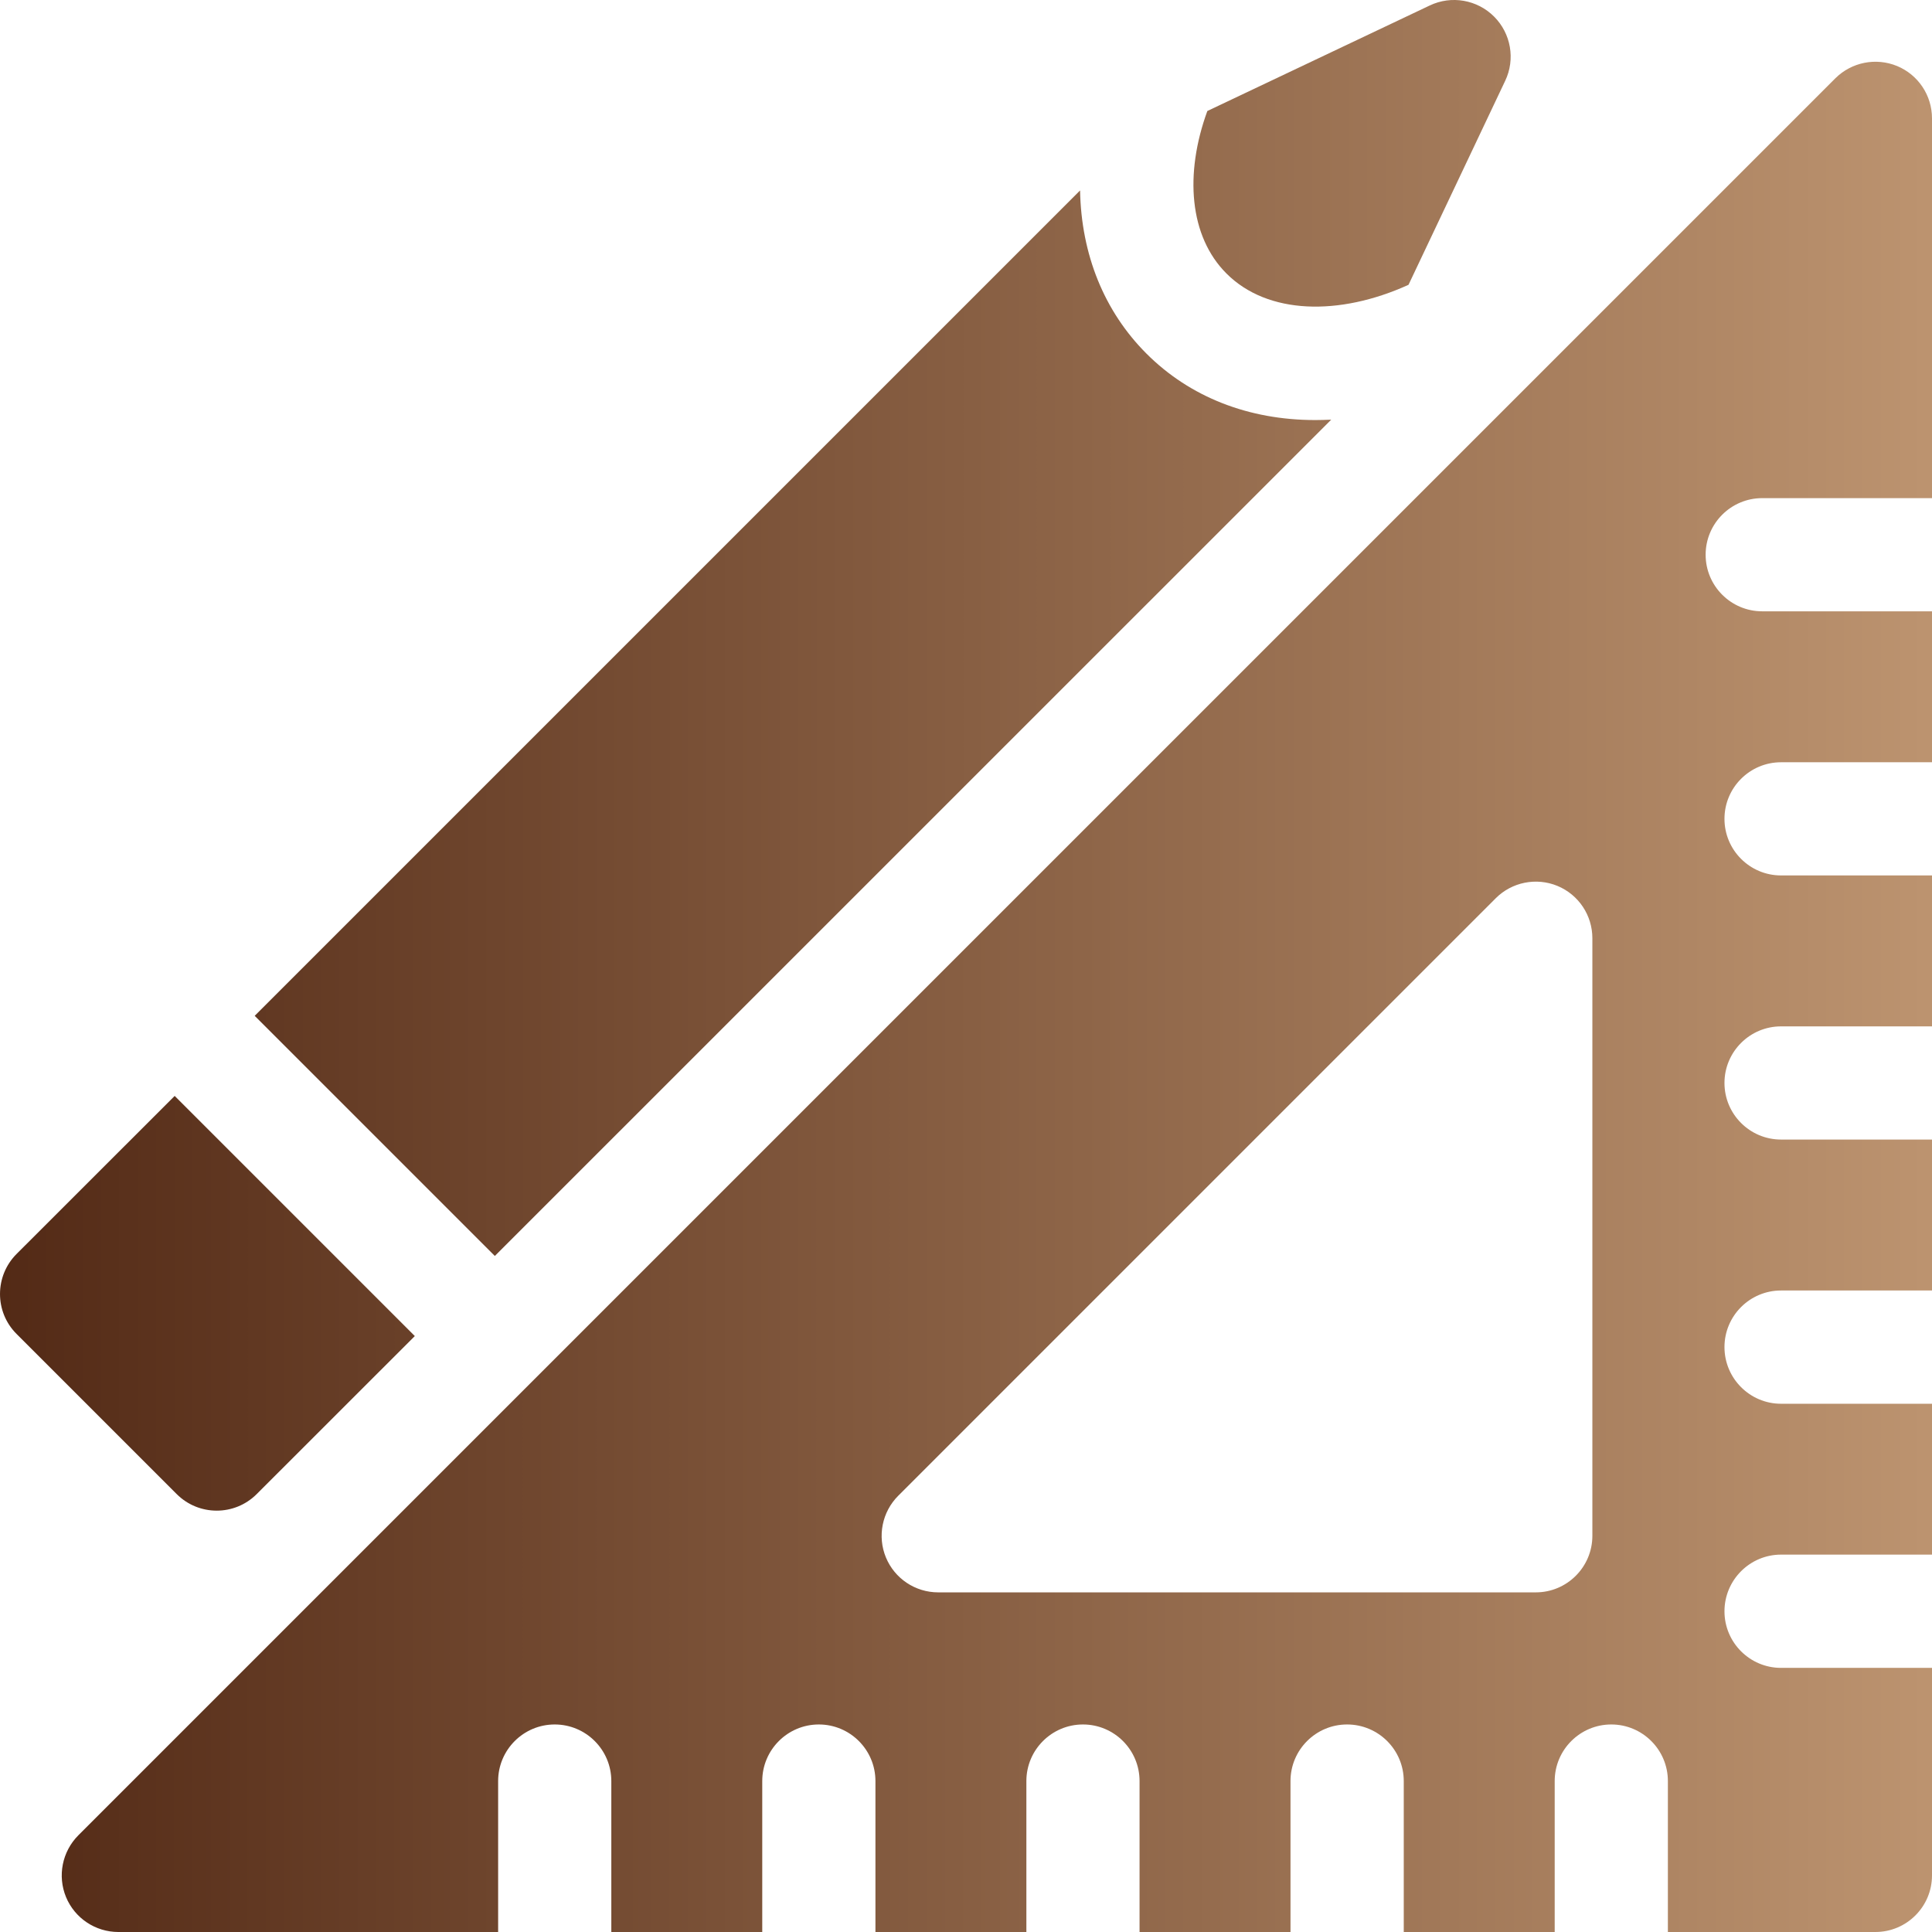 <svg width="24" height="24" viewBox="0 0 24 24" fill="none" xmlns="http://www.w3.org/2000/svg">
<path d="M21.891 6.188H24V1.47C24 1.185 23.829 0.929 23.566 0.82C23.303 0.712 23.001 0.772 22.799 0.973L0.973 22.799C0.772 23.001 0.712 23.303 0.82 23.566C0.929 23.829 1.186 24 1.47 24H6.188V22.125C6.188 21.737 6.503 21.422 6.891 21.422C7.279 21.422 7.594 21.737 7.594 22.125V24H9.469V22.125C9.469 21.737 9.784 21.422 10.172 21.422C10.56 21.422 10.875 21.737 10.875 22.125V24H12.75V22.125C12.75 21.737 13.065 21.422 13.453 21.422C13.841 21.422 14.156 21.737 14.156 22.125V24H16.031V22.125C16.031 21.737 16.346 21.422 16.734 21.422C17.123 21.422 17.438 21.737 17.438 22.125V24H19.313V22.125C19.313 21.737 19.628 21.422 20.016 21.422C20.404 21.422 20.719 21.737 20.719 22.125V24H23.297C23.685 24 24 23.685 24 23.297V20.719H22.125C21.737 20.719 21.422 20.404 21.422 20.016C21.422 19.628 21.737 19.312 22.125 19.312H24V17.438H22.125C21.737 17.438 21.422 17.122 21.422 16.734C21.422 16.346 21.737 16.031 22.125 16.031H24V14.156H22.125C21.737 14.156 21.422 13.841 21.422 13.453C21.422 13.065 21.737 12.75 22.125 12.75H24V10.875H22.125C21.737 10.875 21.422 10.56 21.422 10.172C21.422 9.784 21.737 9.469 22.125 9.469H24V7.594H21.891C21.503 7.594 21.188 7.279 21.188 6.891C21.188 6.503 21.503 6.188 21.891 6.188ZM19.781 19.078C19.781 19.466 19.466 19.781 19.078 19.781H11.655C11.37 19.781 11.114 19.61 11.005 19.347C10.897 19.085 10.957 18.782 11.158 18.581L18.581 11.158C18.782 10.957 19.085 10.897 19.347 11.005C19.61 11.114 19.781 11.37 19.781 11.655V19.078Z" fill="url(#paint0_linear_4218_7539)"/>
<path d="M2.17 13.614L5.153 16.597L3.189 18.56C2.914 18.835 2.469 18.834 2.195 18.56L0.206 16.571C-0.07 16.296 -0.067 15.85 0.206 15.577L2.17 13.614Z" fill="url(#paint1_linear_4218_7539)"/>
<path d="M16.338 5.218C16.404 5.218 16.47 5.216 16.537 5.213L6.147 15.602L3.164 12.619L13.417 2.366C13.432 3.163 13.717 3.868 14.242 4.393C14.783 4.934 15.513 5.218 16.338 5.218Z" fill="url(#paint2_linear_4218_7539)"/>
<path d="M18.698 1.004L17.497 3.538C16.637 3.929 15.746 3.909 15.236 3.398C14.773 2.936 14.713 2.16 14.998 1.379L17.761 0.068C18.03 -0.06 18.35 -0.004 18.56 0.206C18.77 0.416 18.826 0.736 18.698 1.004Z" fill="url(#paint3_linear_4218_7539)"/>
<defs>
<linearGradient id="paint0_linear_4218_7539" x1="37.38" y1="20.939" x2="9.51894e-09" y2="20.939" gradientUnits="userSpaceOnUse">
<stop stop-color="#F7CEA1"/>
<stop offset="1" stop-color="#532A16"/>
</linearGradient>
<linearGradient id="paint1_linear_4218_7539" x1="37.38" y1="20.939" x2="9.51894e-09" y2="20.939" gradientUnits="userSpaceOnUse">
<stop stop-color="#F7CEA1"/>
<stop offset="1" stop-color="#532A16"/>
</linearGradient>
<linearGradient id="paint2_linear_4218_7539" x1="37.38" y1="20.939" x2="9.51894e-09" y2="20.939" gradientUnits="userSpaceOnUse">
<stop stop-color="#F7CEA1"/>
<stop offset="1" stop-color="#532A16"/>
</linearGradient>
<linearGradient id="paint3_linear_4218_7539" x1="37.38" y1="20.939" x2="9.51894e-09" y2="20.939" gradientUnits="userSpaceOnUse">
<stop stop-color="#F7CEA1"/>
<stop offset="1" stop-color="#532A16"/>
</linearGradient>
</defs>
</svg>
